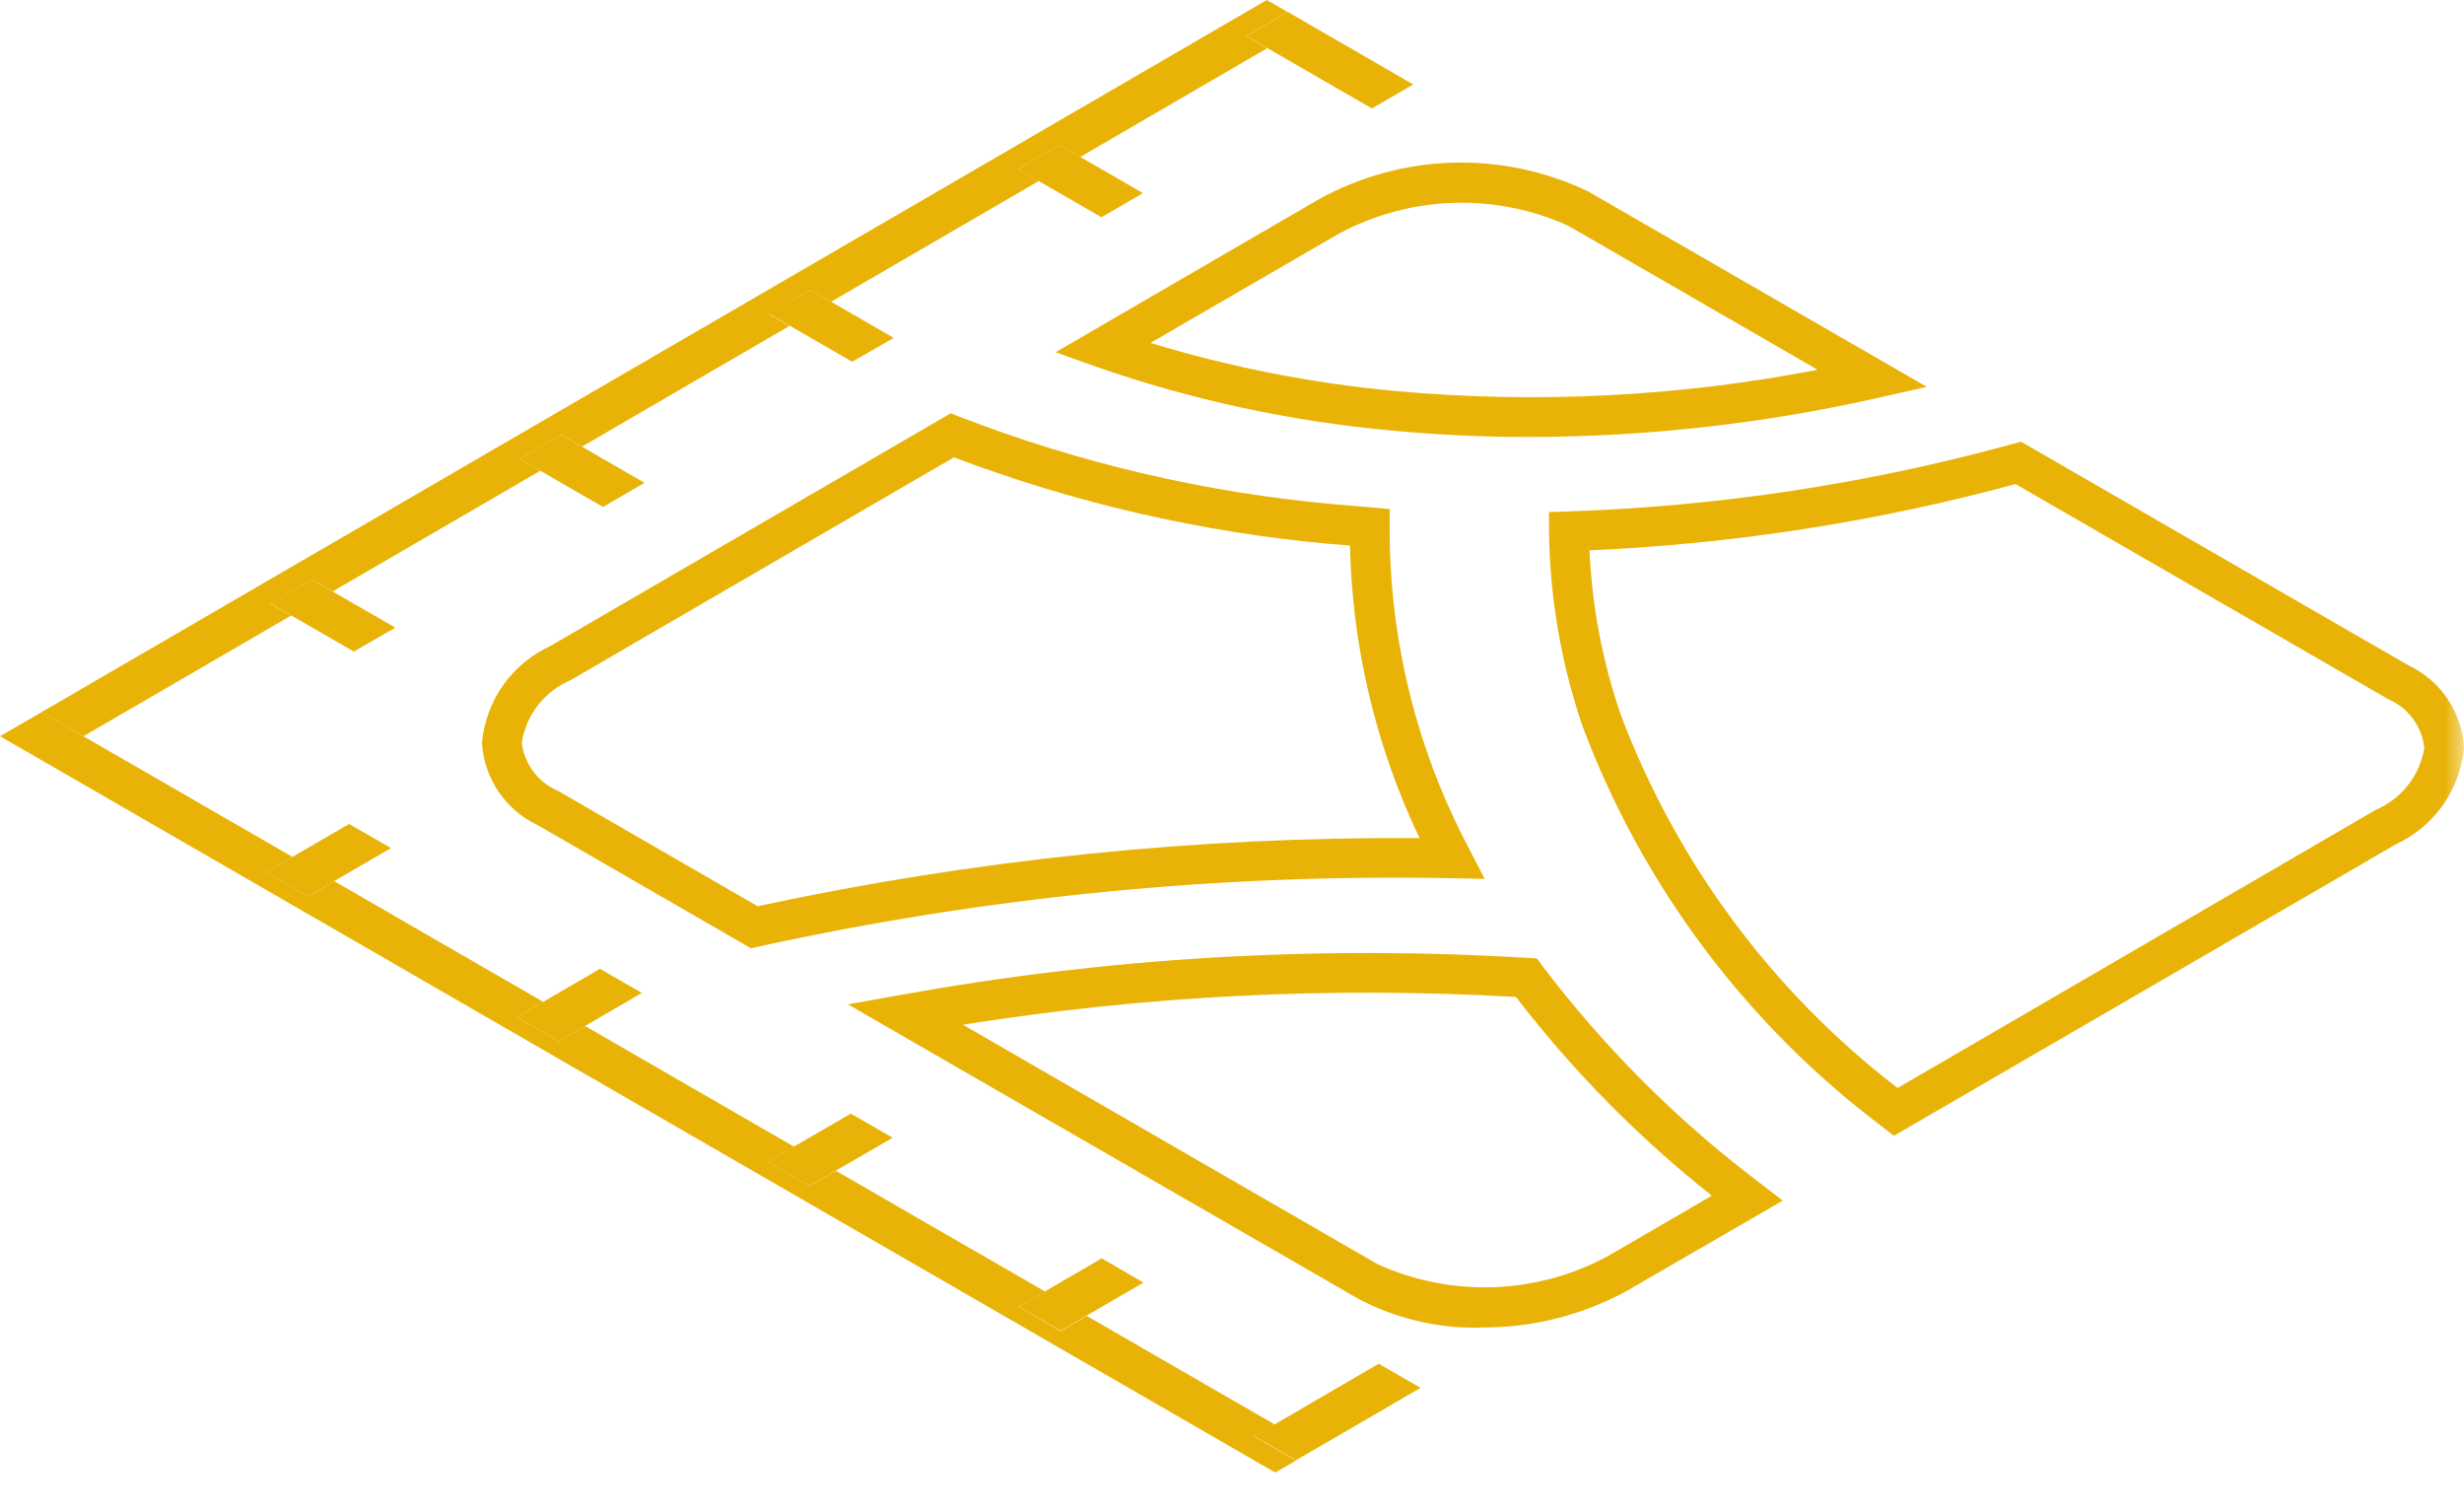 <svg width="62" height="38" viewBox="0 0 62 38" fill="none" xmlns="http://www.w3.org/2000/svg">
<path d="M31.877 0L1.046 17.918L2.099 18.525L7.325 15.488L6.798 15.188L7.844 14.581L8.371 14.881L13.599 11.843L13.072 11.543L14.117 10.937L14.644 11.237L19.866 8.2L19.34 7.9L20.385 7.292L20.912 7.592L26.138 4.555L25.611 4.255L26.656 3.649L27.182 3.949L31.882 1.215L31.359 0.91L32.399 0.3L31.877 0Z" fill="#E8B306"/>
<path d="M0 18.524L32.087 37.05L32.608 36.75L31.556 36.143L32.077 35.843L27.345 33.11L26.684 33.494L25.632 32.879L26.293 32.495L21.032 29.458L20.372 29.843L19.319 29.235L19.979 28.851L14.72 25.815L14.06 26.199L13.007 25.592L13.668 25.208L8.409 22.17L7.749 22.555L6.7 21.946L7.361 21.562L2.1 18.526L1.047 17.918L0 18.524Z" fill="#E8B306"/>
<path d="M9.838 21.339L8.785 20.732L7.357 21.562L6.696 21.947L7.749 22.554L8.41 22.169L9.838 21.339Z" fill="#E8B306"/>
<path d="M9.947 15.792L8.369 14.883L7.843 14.583L6.797 15.183L7.324 15.483L8.901 16.394L9.947 15.792Z" fill="#E8B306"/>
<path d="M16.217 12.148L14.639 11.237L14.113 10.937L13.068 11.544L13.595 11.844L15.173 12.756L16.217 12.148Z" fill="#E8B306"/>
<path d="M22.489 8.503L20.911 7.591L20.385 7.291L19.339 7.891L19.866 8.191L21.443 9.102L22.489 8.503Z" fill="#E8B306"/>
<path d="M28.759 4.859L27.181 3.948L26.655 3.648L25.61 4.255L26.137 4.555L27.715 5.466L28.759 4.859Z" fill="#E8B306"/>
<path d="M35.562 2.126L32.404 0.3L31.362 0.91L31.889 1.21L34.519 2.728L35.562 2.126Z" fill="#E8B306"/>
<path d="M16.15 24.984L15.097 24.377L13.669 25.207L13.008 25.592L14.061 26.199L14.722 25.814L16.15 24.984Z" fill="#E8B306"/>
<path d="M22.462 28.627L21.409 28.02L19.977 28.849L19.316 29.234L20.369 29.841L21.029 29.456L22.462 28.627Z" fill="#E8B306"/>
<path d="M28.774 32.272L27.722 31.662L26.294 32.492L25.633 32.877L26.686 33.484L27.347 33.099L28.774 32.272Z" fill="#E8B306"/>
<path d="M32.079 35.835L31.558 36.135L32.61 36.742L35.745 34.92L34.692 34.313L32.079 35.835Z" fill="#E8B306"/>
<mask id="mask0_21_134" style="mask-type:luminance" maskUnits="userSpaceOnUse" x="0" y="0" width="62" height="38">
<path d="M62 0H0V37.049H62V0Z" fill="white"/>
</mask>
<g mask="url(#mask0_21_134)">
<path d="M38.468 10.995C37.294 10.995 36.135 10.94 34.999 10.831C32.469 10.601 29.976 10.062 27.576 9.225L26.562 8.862L33.179 5.018C34.213 4.445 35.368 4.127 36.549 4.093C37.73 4.059 38.903 4.308 39.968 4.82L48.483 9.734L47.236 10.015C44.358 10.663 41.418 10.991 38.468 10.995ZM28.948 8.628C30.951 9.238 33.011 9.643 35.096 9.837C38.65 10.162 42.232 9.982 45.736 9.304L39.468 5.684C38.553 5.268 37.555 5.07 36.551 5.105C35.548 5.14 34.566 5.406 33.682 5.884L28.948 8.628Z" fill="#E8B306"/>
<path d="M47.653 28.579L47.386 28.367C43.96 25.798 41.338 22.304 39.829 18.297C39.284 16.711 38.997 15.048 38.977 13.372V12.884L39.465 12.868C43.247 12.742 47.002 12.172 50.652 11.168L50.852 11.112L60.6 16.74C60.998 16.927 61.339 17.219 61.586 17.585C61.832 17.95 61.975 18.376 62 18.816C61.952 19.336 61.768 19.834 61.467 20.26C61.165 20.687 60.757 21.026 60.283 21.245L47.653 28.579ZM39.995 13.847C40.058 15.253 40.322 16.643 40.779 17.975C42.18 21.696 44.594 24.952 47.748 27.375L59.783 20.375C60.102 20.239 60.381 20.025 60.594 19.751C60.808 19.478 60.948 19.154 61.002 18.812C60.972 18.548 60.873 18.297 60.715 18.083C60.557 17.87 60.345 17.702 60.102 17.597L50.716 12.18C47.214 13.129 43.619 13.688 39.995 13.847Z" fill="#E8B306"/>
<path d="M18.897 23.86L13.527 20.76C13.128 20.572 12.787 20.28 12.541 19.915C12.295 19.549 12.152 19.124 12.127 18.684C12.175 18.164 12.36 17.666 12.661 17.239C12.963 16.813 13.372 16.474 13.846 16.255L23.923 10.399L24.149 10.488C27.173 11.659 30.347 12.399 33.577 12.688L34.967 12.807V13.269C34.959 16.093 35.648 18.875 36.973 21.369L37.358 22.114L36.519 22.097C30.66 21.985 24.809 22.563 19.085 23.818L18.897 23.86ZM24.009 11.504L14.351 17.117C14.031 17.253 13.752 17.468 13.538 17.741C13.324 18.015 13.183 18.339 13.129 18.682C13.159 18.945 13.258 19.196 13.416 19.409C13.574 19.622 13.785 19.789 14.029 19.893L19.064 22.802C24.536 21.623 30.121 21.048 35.718 21.088C34.621 18.785 34.025 16.275 33.968 13.725L33.485 13.688C30.241 13.396 27.051 12.662 24.005 11.508" fill="#E8B306"/>
<path d="M37.254 33.405C36.178 33.43 35.114 33.177 34.164 32.671L21.335 25.271L22.681 25.03C27.879 24.091 33.171 23.78 38.443 24.102L38.674 24.118L38.811 24.304C40.371 26.363 42.207 28.198 44.268 29.755L44.858 30.208L40.952 32.471C39.819 33.094 38.545 33.414 37.252 33.401M24.223 25.78L34.664 31.809C35.579 32.224 36.577 32.422 37.581 32.388C38.585 32.353 39.567 32.087 40.451 31.609L43.074 30.085C41.233 28.626 39.577 26.947 38.145 25.085C33.491 24.816 28.822 25.05 24.219 25.785" fill="#E8B306"/>
</g>
</svg>
